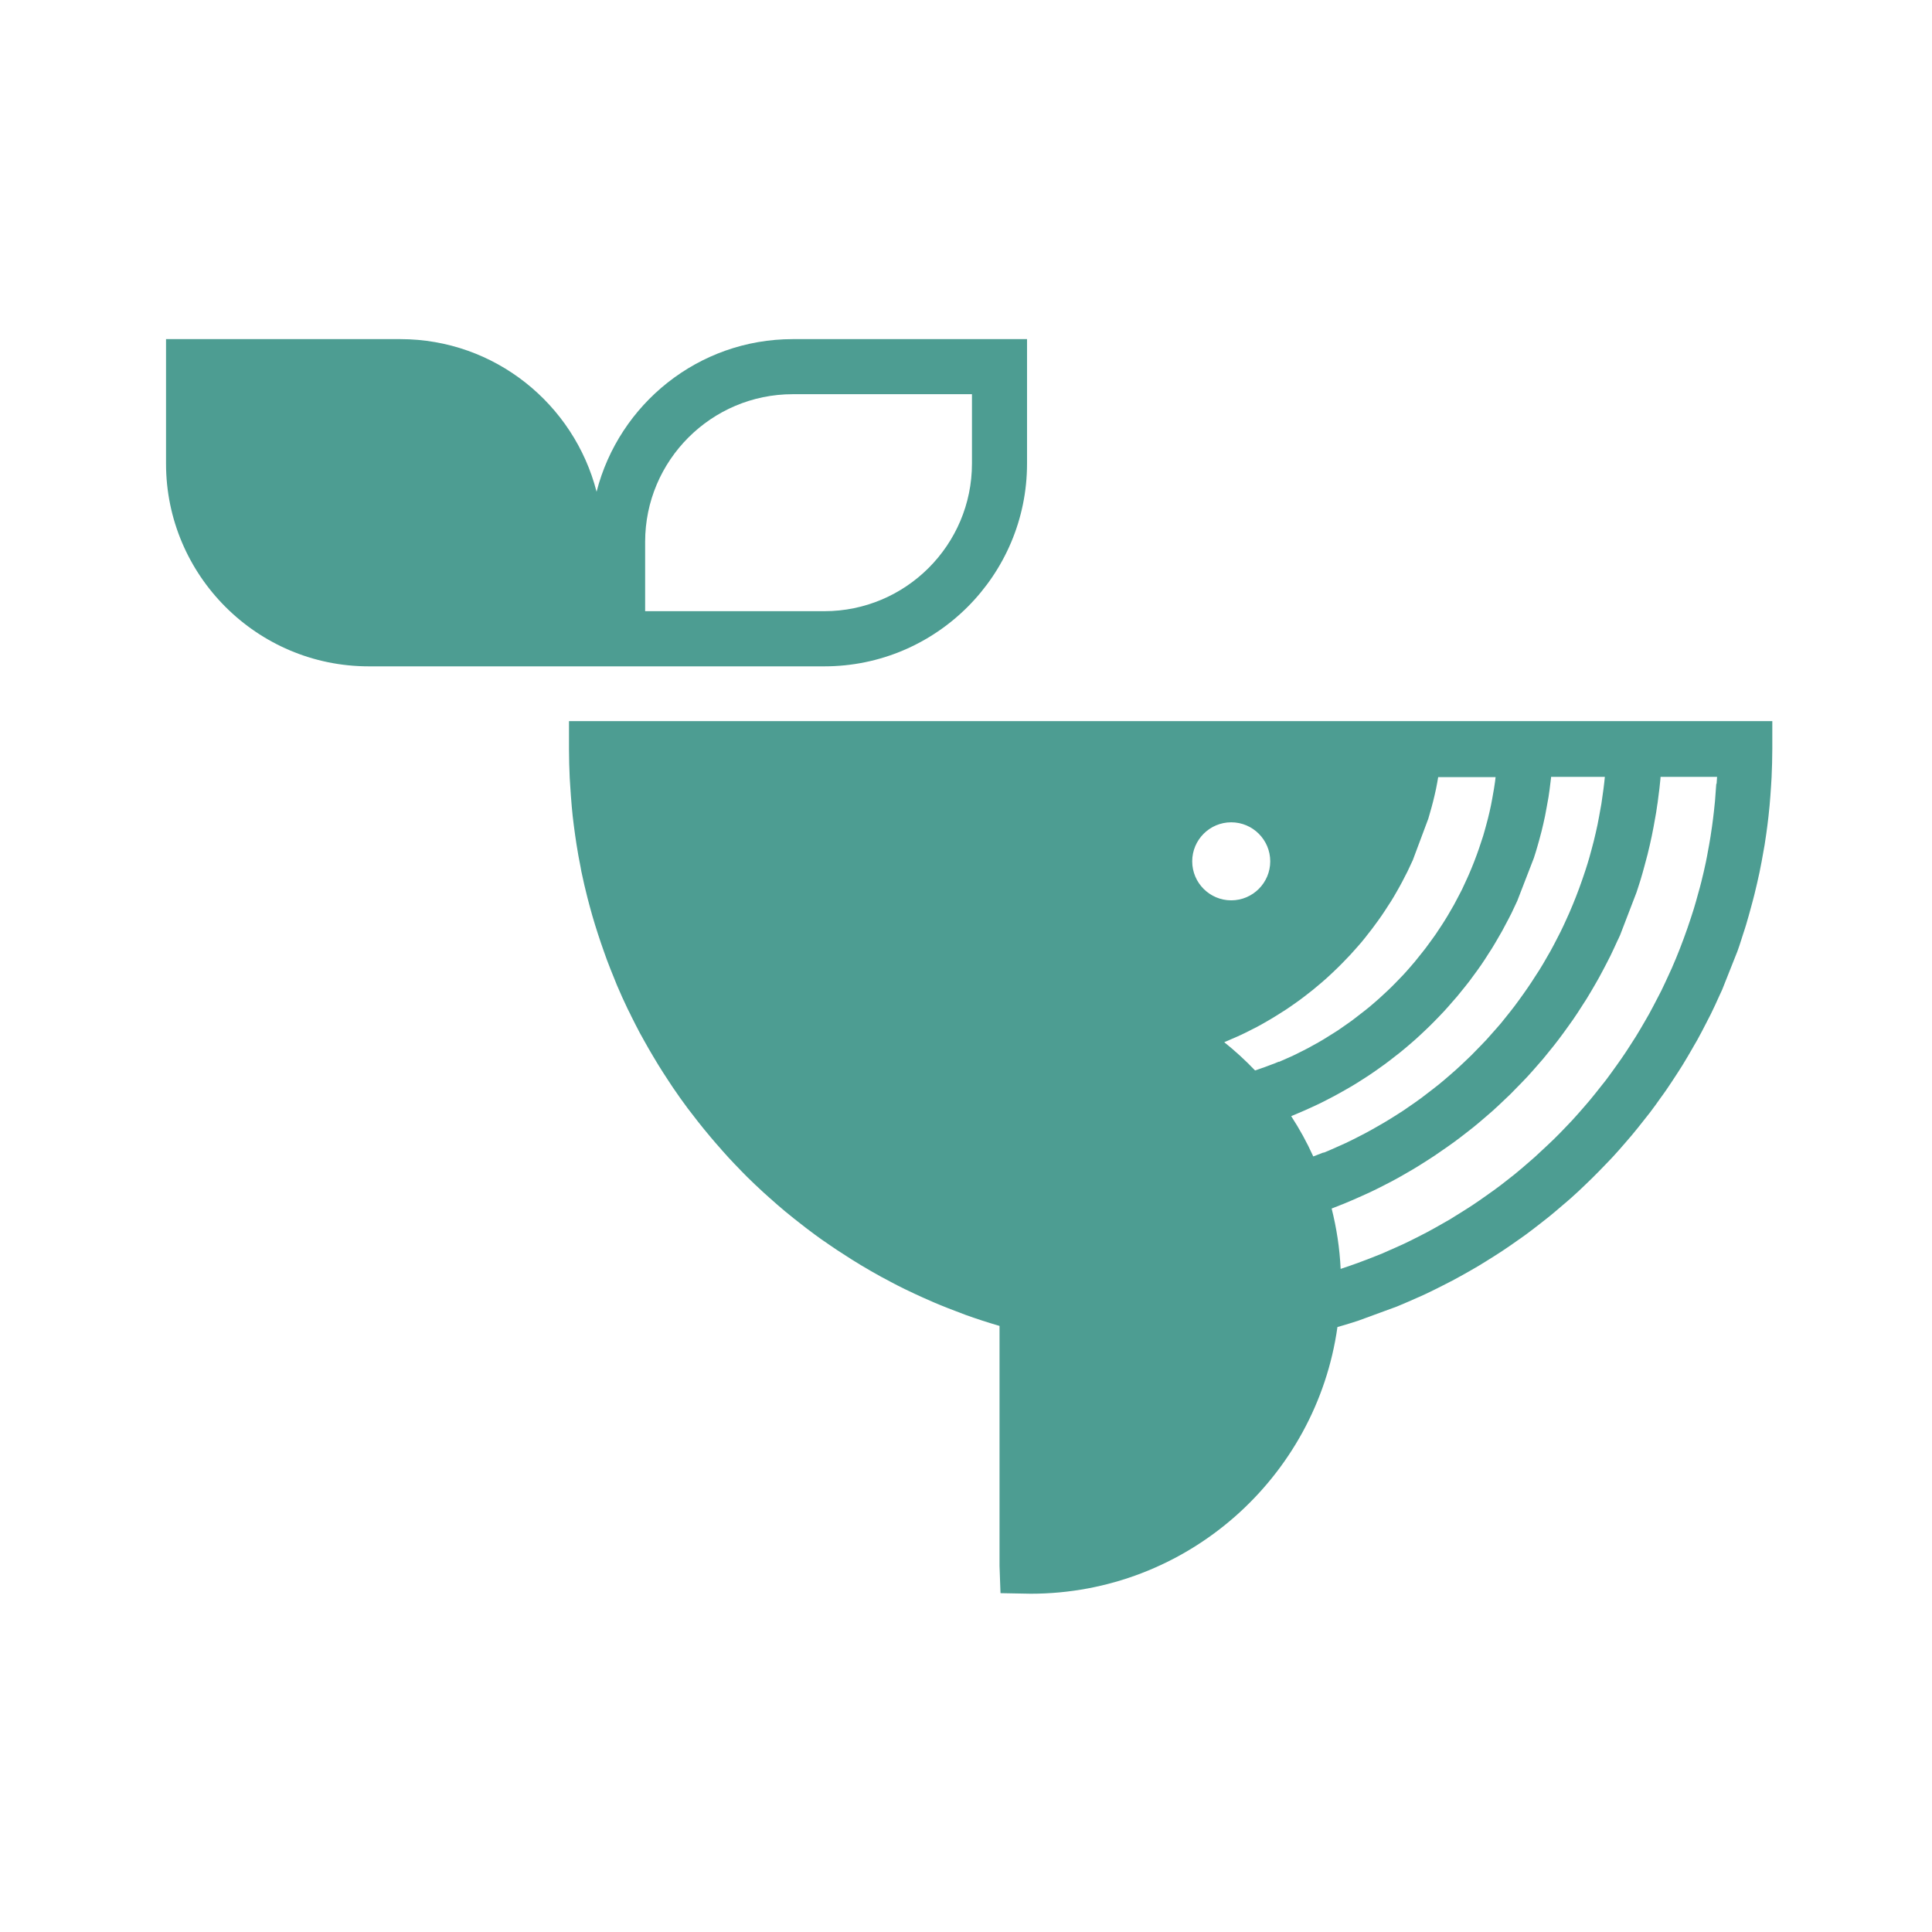 <svg width="256" height="256" viewBox="0 0 256 256" fill="none" xmlns="http://www.w3.org/2000/svg">
<path d="M75.394 95.652V99.301C75.394 100.567 75.437 101.811 75.49 103.067L75.565 104.247C75.618 105.109 75.682 105.96 75.756 106.811C75.756 106.811 75.756 106.822 75.756 106.832L75.788 107.162L75.884 108.141C75.98 108.971 76.086 109.8 76.203 110.63L76.384 111.853C76.543 112.875 76.724 113.885 76.926 114.874L77.033 115.47C77.277 116.651 77.554 117.832 77.852 119.002L78.128 120.044C78.352 120.863 78.575 121.693 78.83 122.491C78.958 122.906 79.086 123.321 79.224 123.736C79.469 124.491 79.724 125.246 79.99 125.991L80.415 127.182C80.724 128.012 81.054 128.831 81.394 129.661L81.734 130.512C82.192 131.586 82.671 132.66 83.181 133.714L83.436 134.214L83.617 134.586V134.597C84 135.362 84.383 136.118 84.777 136.862C84.99 137.256 85.202 137.639 85.415 138.011C85.777 138.671 86.16 139.32 86.543 139.969C86.777 140.362 87 140.745 87.234 141.117C87.649 141.798 88.085 142.458 88.521 143.128L89.159 144.096C89.798 145.043 90.468 145.979 91.149 146.894L91.734 147.649C92.244 148.319 92.766 148.989 93.308 149.649C93.574 149.979 93.84 150.298 94.191 150.713C94.648 151.255 95.116 151.798 95.595 152.329C95.595 152.329 95.595 152.329 95.595 152.34C95.914 152.702 96.233 153.053 96.552 153.404C97.042 153.936 97.542 154.457 98.042 154.968L98.233 155.17C98.478 155.425 98.733 155.68 98.989 155.936C99.691 156.627 100.403 157.308 101.127 157.967L101.956 158.712L102.041 158.786C102.701 159.382 103.371 159.957 104.041 160.52C104.318 160.754 104.605 160.978 104.882 161.201L105.169 161.435C105.701 161.861 106.243 162.286 106.786 162.701C107.19 163.01 107.605 163.318 108.02 163.627C108.562 164.031 109.115 164.414 109.679 164.797L109.849 164.914C110.2 165.158 110.551 165.403 110.913 165.637C111.573 166.073 112.243 166.499 112.913 166.924L113.243 167.126C113.519 167.297 113.785 167.467 114.072 167.637C114.955 168.169 115.849 168.679 116.753 169.179C117.062 169.35 117.381 169.52 117.7 169.679L118.051 169.871C118.657 170.19 119.264 170.509 119.881 170.807C120.359 171.041 120.827 171.264 121.317 171.488C121.912 171.764 122.519 172.041 123.21 172.339C123.668 172.541 124.125 172.743 124.582 172.924C125.253 173.2 125.933 173.466 126.614 173.722L127.04 173.881C127.327 173.988 127.603 174.105 127.891 174.211C129.391 174.754 130.912 175.243 132.443 175.69V207.507L132.571 211.102L136.56 211.177C157.261 211.177 174.419 195.784 177.217 175.839C177.887 175.647 178.557 175.456 179.217 175.243C179.483 175.158 179.759 175.073 180.036 174.977L185.057 173.137L185.44 172.977C186.216 172.658 186.982 172.318 187.748 171.977L188.12 171.818C188.418 171.69 188.705 171.552 189.003 171.413C189.758 171.052 190.503 170.679 191.258 170.296L191.609 170.116C191.897 169.967 192.184 169.828 192.46 169.679C193.194 169.286 193.928 168.882 194.652 168.467L194.95 168.297C195.247 168.126 195.535 167.967 195.832 167.786C196.545 167.36 197.247 166.914 197.96 166.467L199.098 165.733C199.79 165.275 200.481 164.797 201.151 164.318L201.428 164.127C201.704 163.935 201.981 163.744 202.247 163.541C202.917 163.042 203.587 162.531 204.236 162.02L204.491 161.818C204.757 161.616 205.023 161.403 205.289 161.191C205.938 160.659 206.576 160.116 207.204 159.574L207.47 159.35C207.715 159.138 207.97 158.925 208.204 158.712C208.832 158.159 209.438 157.584 210.044 156.999L210.331 156.723C210.555 156.51 210.778 156.297 210.991 156.085C211.587 155.499 212.172 154.893 212.746 154.297L212.991 154.042C213.214 153.808 213.448 153.574 213.672 153.329C214.235 152.712 214.799 152.085 215.342 151.447L216.193 150.457C216.735 149.808 217.267 149.149 217.788 148.479L218.597 147.457C219.107 146.787 219.607 146.096 220.097 145.394L220.331 145.075C220.501 144.83 220.682 144.585 220.841 144.351C221.32 143.649 221.788 142.936 222.256 142.213L222.469 141.883C222.628 141.628 222.788 141.383 222.948 141.128C223.405 140.394 223.83 139.649 224.256 138.915L224.437 138.596C224.596 138.33 224.745 138.064 224.894 137.809C225.309 137.054 225.713 136.288 226.107 135.511L226.692 134.373C227.075 133.597 227.437 132.809 227.788 132.022L227.926 131.724C228.022 131.533 228.107 131.341 228.192 131.15L230.224 126.033L230.479 125.299C230.564 125.044 230.649 124.778 230.734 124.512L230.968 123.778C231.107 123.353 231.255 122.916 231.383 122.48C231.606 121.725 231.819 120.97 232.021 120.214C232.17 119.651 232.33 119.098 232.468 118.523C232.702 117.555 232.936 116.587 233.138 115.619C233.202 115.3 233.266 114.97 233.33 114.64L233.415 114.215C233.553 113.47 233.691 112.726 233.819 111.96C233.894 111.47 233.968 110.97 234.042 110.47C234.149 109.715 234.245 108.96 234.33 108.205C234.383 107.715 234.436 107.237 234.479 106.747C234.553 105.918 234.617 105.077 234.67 104.226L234.745 102.992C234.798 101.737 234.84 100.471 234.84 99.205V95.556H75.394V95.652ZM157.974 114.13C157.974 111.279 160.293 108.96 163.143 108.96C165.994 108.96 168.313 111.279 168.313 114.13C168.313 116.981 165.994 119.3 163.143 119.3C160.293 119.3 157.974 116.981 157.974 114.13ZM169.462 140.671L168.951 140.883C168.047 141.245 167.175 141.543 166.303 141.841C165.026 140.5 163.665 139.256 162.218 138.096L162.42 138.011C162.877 137.82 163.324 137.628 163.92 137.362L164.505 137.096C164.952 136.884 165.388 136.671 165.813 136.447L166.526 136.086C166.952 135.862 167.377 135.618 167.803 135.373L168.494 134.969C168.909 134.724 169.324 134.458 169.728 134.203L170.398 133.777C170.802 133.511 171.207 133.224 171.675 132.895L172.228 132.501C172.621 132.214 173.015 131.905 173.504 131.522L174.004 131.129C174.387 130.82 174.76 130.501 175.132 130.182L175.717 129.671C176.079 129.352 176.43 129.012 176.791 128.671L177.344 128.139C177.696 127.799 178.025 127.448 178.376 127.086L178.908 126.533C179.238 126.172 179.557 125.81 179.887 125.438L180.387 124.863C180.706 124.48 181.014 124.097 181.312 123.704L181.78 123.108C182.078 122.714 182.365 122.321 182.663 121.906L183.089 121.3C183.376 120.885 183.642 120.47 183.908 120.055L184.323 119.417C184.589 118.991 184.844 118.555 185.12 118.066L185.45 117.481C185.695 117.044 185.929 116.598 186.227 116.002L186.493 115.491C186.716 115.034 186.929 114.577 187.205 113.97L189.258 108.481C189.386 108.056 189.503 107.63 189.663 107.066C189.737 106.779 189.812 106.503 189.886 106.226C190.024 105.662 190.163 105.098 190.28 104.535L190.439 103.705C190.482 103.46 190.524 103.216 190.567 102.971H198.173C198.141 103.184 198.12 103.396 198.098 103.599L197.96 104.513C197.886 104.96 197.811 105.396 197.726 105.843L197.566 106.683C197.449 107.268 197.311 107.843 197.173 108.407C197.088 108.747 196.992 109.077 196.907 109.407C196.779 109.864 196.662 110.321 196.524 110.768L195.971 112.438C195.556 113.64 195.099 114.811 194.62 115.906L194.386 116.427C194.173 116.896 193.95 117.374 193.737 117.832L193.386 118.512C193.152 118.97 192.907 119.427 192.662 119.885L192.28 120.544C192.024 120.991 191.769 121.438 191.492 121.874L191.088 122.512C190.812 122.938 190.535 123.363 190.248 123.778L189.801 124.406C189.503 124.821 189.205 125.235 188.907 125.629L188.429 126.235C188.12 126.629 187.801 127.033 187.482 127.416L186.971 128.012C186.642 128.384 186.323 128.767 185.971 129.139L185.429 129.703C185.078 130.065 184.738 130.427 184.376 130.778L183.812 131.32C183.45 131.661 183.089 132.001 182.706 132.341L182.121 132.852C181.748 133.182 181.365 133.501 180.961 133.82L180.344 134.299C179.951 134.607 179.557 134.905 179.174 135.203L178.515 135.671C178.11 135.958 177.696 136.245 177.291 136.522L176.621 136.947C176.206 137.213 175.781 137.479 175.355 137.735L174.664 138.139C174.228 138.384 173.792 138.628 173.355 138.862L172.632 139.235C172.185 139.458 171.749 139.681 171.281 139.905L170.536 140.234C170.175 140.394 169.824 140.554 169.451 140.713L169.462 140.671ZM175.366 152.712C174.908 152.893 174.462 153.063 174.015 153.234C173.175 151.372 172.196 149.596 171.09 147.894L171.685 147.649L171.951 147.532C172.494 147.308 173.015 147.074 173.696 146.766L174.387 146.447C174.908 146.202 175.43 145.947 175.93 145.681L176.77 145.245C177.27 144.979 177.77 144.692 178.281 144.404L179.078 143.947C179.568 143.66 180.046 143.351 180.546 143.032L181.323 142.532C181.802 142.213 182.27 141.894 182.738 141.554L183.482 141.022C183.95 140.681 184.397 140.33 184.844 139.979L185.567 139.415C186.014 139.054 186.45 138.681 186.886 138.309L187.567 137.713C187.993 137.33 188.418 136.937 188.939 136.437L189.493 135.905C189.907 135.501 190.301 135.086 190.705 134.671L191.322 134.022C191.716 133.597 192.099 133.16 192.471 132.724L193.067 132.044C193.439 131.597 193.801 131.15 194.173 130.682L194.716 129.99C195.067 129.522 195.407 129.054 195.747 128.586L196.258 127.863C196.588 127.384 196.907 126.895 197.226 126.384L197.705 125.64C198.013 125.14 198.311 124.629 198.609 124.108L199.045 123.353C199.332 122.831 199.598 122.31 199.875 121.789L200.279 121.002C200.534 120.47 200.79 119.927 201.045 119.374L203.247 113.683C203.343 113.406 203.428 113.119 203.513 112.843C203.672 112.332 203.811 111.811 203.96 111.29C204.066 110.907 204.172 110.524 204.268 110.13C204.428 109.47 204.587 108.8 204.725 108.13L204.906 107.162C205.002 106.652 205.098 106.13 205.183 105.63L205.332 104.598C205.406 104.077 205.47 103.556 205.523 103.056V102.939H212.65L212.576 103.662C212.512 104.237 212.438 104.811 212.353 105.375L212.193 106.503C212.097 107.077 211.991 107.641 211.885 108.205L211.682 109.268C211.533 110.002 211.353 110.736 211.182 111.449C211.076 111.875 210.959 112.3 210.842 112.736C210.682 113.311 210.534 113.885 210.353 114.449C210.257 114.747 210.161 115.055 210.065 115.353L209.651 116.576C209.129 118.087 208.544 119.576 207.927 120.991L207.629 121.651C207.364 122.246 207.087 122.842 206.8 123.427L206.353 124.299C206.055 124.884 205.757 125.459 205.438 126.033L204.959 126.863C204.64 127.427 204.311 127.991 203.97 128.533L203.438 129.352C203.087 129.895 202.747 130.437 202.364 130.98L201.811 131.767C201.438 132.288 201.066 132.809 200.673 133.331L200.077 134.097C199.683 134.597 199.279 135.107 198.875 135.596L198.226 136.341C197.811 136.82 197.386 137.298 196.96 137.767L196.269 138.49C195.832 138.947 195.386 139.405 194.95 139.841L194.216 140.543C193.758 140.979 193.301 141.415 192.833 141.83L192.077 142.49C191.599 142.905 191.12 143.319 190.631 143.713L189.844 144.33C189.344 144.724 188.844 145.106 188.344 145.479L187.514 146.075C187.003 146.436 186.482 146.798 185.961 147.149L185.099 147.702C184.567 148.042 184.035 148.372 183.482 148.702L182.599 149.213C182.057 149.521 181.504 149.84 180.94 150.138L180.036 150.606C179.472 150.893 178.908 151.181 178.344 151.447L177.398 151.872C176.94 152.085 176.472 152.287 176.004 152.489L175.377 152.744L175.366 152.712ZM227.415 103.864C227.362 104.63 227.309 105.386 227.245 106.152C227.203 106.588 227.149 107.034 227.107 107.471C227.032 108.151 226.947 108.843 226.852 109.513C226.788 109.97 226.724 110.428 226.649 110.875C226.543 111.555 226.415 112.236 226.288 112.917L226.203 113.385C226.149 113.662 226.107 113.928 226.043 114.204C225.862 115.087 225.649 115.97 225.437 116.832C225.309 117.342 225.171 117.864 225.022 118.374C224.83 119.066 224.65 119.746 224.437 120.427C224.32 120.81 224.192 121.182 224.075 121.555L223.596 122.98C222.958 124.81 222.267 126.597 221.522 128.288L221.16 129.076C220.831 129.799 220.501 130.512 220.161 131.214L219.629 132.246C219.267 132.948 218.905 133.639 218.522 134.341C218.405 134.554 218.278 134.767 218.15 134.99L217.948 135.341C217.554 136.011 217.171 136.692 216.756 137.352L216.129 138.33C215.714 138.979 215.289 139.639 214.842 140.277L214.172 141.224C213.714 141.862 213.267 142.49 212.81 143.096L212.076 144.021C211.597 144.628 211.119 145.234 210.629 145.819L209.853 146.723C209.353 147.298 208.853 147.872 208.332 148.436L207.502 149.308C206.981 149.862 206.449 150.404 205.906 150.936L205.034 151.766C204.481 152.287 203.928 152.808 203.364 153.319L202.46 154.106C201.885 154.606 201.311 155.095 200.726 155.574L199.768 156.329C199.173 156.797 198.577 157.265 197.949 157.712C197.726 157.882 197.492 158.042 197.258 158.201L196.96 158.414C196.343 158.85 195.726 159.286 195.098 159.701L194.067 160.361C193.428 160.765 192.79 161.169 192.141 161.563C191.897 161.712 191.641 161.85 191.397 161.988L191.078 162.169C190.418 162.542 189.758 162.925 189.088 163.276L187.993 163.839C187.312 164.19 186.631 164.531 185.95 164.85L184.812 165.361C184.259 165.605 183.695 165.86 183.142 166.095L182.376 166.403C180.77 167.052 179.185 167.626 177.642 168.137C177.515 165.392 177.1 162.722 176.451 160.137L178.1 159.489L178.451 159.34C179.11 159.074 179.759 158.776 180.408 158.489L181.472 158.01C182.11 157.712 182.738 157.393 183.365 157.074L183.589 156.957C183.855 156.819 184.131 156.68 184.397 156.542C185.025 156.212 185.642 155.861 186.248 155.51L186.482 155.372C186.737 155.223 186.993 155.085 187.237 154.936C187.844 154.574 188.439 154.202 189.046 153.808L190.003 153.191C190.588 152.797 191.173 152.393 191.748 151.989L192.673 151.33C193.248 150.915 193.801 150.478 194.365 150.042L195.247 149.351C195.801 148.904 196.332 148.447 196.875 147.979L197.726 147.245C198.247 146.777 198.768 146.287 199.279 145.798L200.098 145.021C200.598 144.521 201.098 144.011 201.587 143.5L202.353 142.702C202.832 142.181 203.3 141.649 203.779 141.096L204.502 140.266C204.959 139.713 205.406 139.149 205.864 138.586L206.523 137.735C206.959 137.16 207.385 136.575 207.81 135.979L208.438 135.097C208.853 134.501 209.246 133.894 209.629 133.288L210.225 132.363C210.608 131.746 210.97 131.118 211.342 130.48L211.874 129.544C212.225 128.905 212.565 128.257 212.906 127.597L213.395 126.64C213.714 125.98 214.023 125.31 214.331 124.629L214.448 124.395C214.523 124.235 214.597 124.065 214.672 123.906C214.672 123.906 216.778 118.438 216.842 118.257L217.044 117.64C217.161 117.289 217.278 116.927 217.384 116.576C217.576 115.938 217.756 115.3 217.927 114.651C218.054 114.172 218.182 113.704 218.31 113.215C218.512 112.396 218.703 111.577 218.873 110.758C218.937 110.47 218.99 110.173 219.044 109.885L219.107 109.566C219.224 108.939 219.341 108.3 219.448 107.662C219.501 107.3 219.554 106.939 219.607 106.577L219.639 106.396C219.724 105.758 219.809 105.13 219.884 104.471L220.012 103.247C220.012 103.141 220.022 103.035 220.033 102.939H227.522L227.458 103.864H227.415Z" fill="#4D9D92"/>
<path d="M79.91 88.294H109.227C124.045 88.294 136.087 76.242 136.087 61.434V44.936H105.047C92.526 44.936 82.017 53.552 79.049 65.158C76.07 53.552 65.561 44.936 53.04 44.936H22V61.434C22 76.242 34.052 88.294 48.86 88.294H79.9H79.91ZM85.484 71.796C85.484 61.009 94.26 52.233 105.047 52.233H128.79V61.424C128.79 72.21 120.014 80.986 109.227 80.986H85.484V71.796Z" fill="#4D9D92"/>
</svg>
